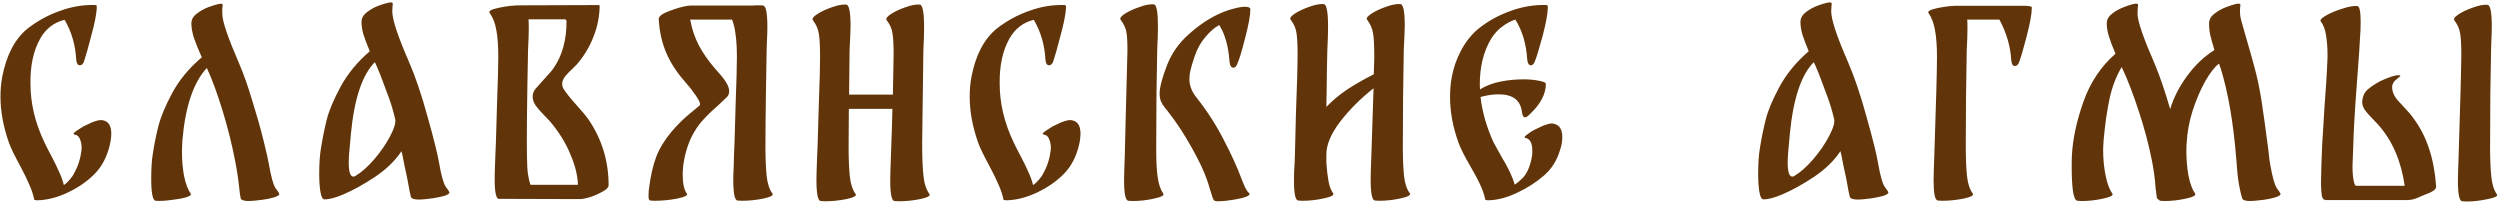 <?xml version="1.0" encoding="UTF-8"?> <svg xmlns="http://www.w3.org/2000/svg" width="992" height="80" viewBox="0 0 992 80" fill="none"><path d="M40.701 47.704C43.005 48.088 44.157 49.848 44.157 52.984C44.157 54.328 43.965 55.832 43.581 57.496C42.429 62.296 40.413 66.136 37.533 69.016C34.717 71.896 31.165 74.36 26.877 76.408C22.653 78.392 18.589 79.416 14.685 79.48C14.429 79.48 14.237 79.448 14.109 79.384C13.789 79.384 13.629 79.352 13.629 79.288C13.181 77.176 12.509 75.16 11.613 73.24C10.781 71.256 9.565 68.76 7.965 65.752C5.789 61.784 4.317 58.744 3.549 56.632C1.309 50.296 0.189 44.184 0.189 38.296C0.189 35.608 0.413 33.048 0.861 30.616C2.525 21.912 5.853 15.512 10.845 11.416C14.749 8.344 19.069 5.976 23.805 4.312C28.541 2.584 33.277 1.816 38.013 2.008C38.269 2.008 38.397 2.264 38.397 2.776V2.872V3.256C38.269 5.688 37.533 9.368 36.189 14.296C34.909 19.224 33.949 22.616 33.309 24.472C32.925 25.432 32.381 25.912 31.677 25.912C30.845 25.912 30.365 25.144 30.237 23.608C29.917 17.784 28.381 12.536 25.629 7.864C21.405 8.888 18.173 11.384 15.933 15.352C13.245 20.152 11.965 26.136 12.093 33.304C12.093 40.984 13.917 48.664 17.565 56.344C18.269 57.88 19.229 59.768 20.445 62.008C21.789 64.568 22.813 66.68 23.517 68.344C24.285 69.944 24.893 71.64 25.341 73.432C26.045 72.984 26.813 72.28 27.645 71.32C28.477 70.36 29.085 69.464 29.469 68.632C31.005 65.88 31.965 62.84 32.349 59.512C32.477 58.168 32.317 56.856 31.869 55.576C31.485 54.296 30.717 53.56 29.565 53.368C28.797 53.24 29.149 52.696 30.621 51.736C32.093 50.776 32.893 50.264 33.021 50.2C33.341 50.072 34.013 49.752 35.037 49.24C36.125 48.664 37.149 48.248 38.109 47.992C39.133 47.672 39.997 47.576 40.701 47.704ZM106.661 64.984C107.557 70.168 108.453 73.4 109.349 74.68C110.309 75.96 110.789 76.696 110.789 76.888C110.917 77.4 110.213 77.88 108.677 78.328C107.205 78.776 105.637 79.096 103.973 79.288C101.605 79.608 99.877 79.768 98.789 79.768C96.869 79.768 95.781 79.416 95.525 78.712C95.333 78.136 95.141 76.824 94.949 74.776C94.565 71.064 94.021 67.448 93.317 63.928C92.037 57.272 90.373 50.616 88.325 43.96C86.277 37.24 84.197 31.576 82.085 26.968C76.773 32.664 73.541 42.2 72.389 55.576C72.261 57.496 72.197 59.032 72.197 60.184C72.197 63.64 72.485 66.904 73.061 69.976C73.701 72.984 74.565 75.256 75.653 76.792C76.037 77.304 75.397 77.816 73.733 78.328C72.133 78.776 70.117 79.128 67.685 79.384C65.317 79.704 63.365 79.8 61.829 79.672C60.613 79.608 60.005 76.728 60.005 71.032C60.005 67 60.197 63.8 60.581 61.432C61.093 57.848 61.829 54.136 62.789 50.296C63.749 46.456 65.605 41.976 68.357 36.856C71.173 31.672 75.077 26.968 80.069 22.744C78.661 19.608 77.605 16.984 76.901 14.872C76.261 12.76 75.941 10.904 75.941 9.304C75.941 7.768 76.677 6.456 78.149 5.368C79.685 4.216 81.253 3.352 82.853 2.776C86.245 1.56 88.069 1.208 88.325 1.72C88.389 1.912 88.357 2.392 88.229 3.16C88.165 3.864 88.165 4.696 88.229 5.656C88.229 8.472 90.469 15.032 94.949 25.336C96.677 29.368 98.373 34.168 100.037 39.736C101.765 45.24 103.237 50.424 104.453 55.288C105.669 60.152 106.405 63.384 106.661 64.984ZM174.185 64.408C175.081 69.592 175.977 72.824 176.873 74.104C177.833 75.384 178.313 76.12 178.313 76.312C178.377 76.824 177.673 77.304 176.201 77.752C174.793 78.136 173.225 78.456 171.497 78.712C169.065 79.032 167.337 79.192 166.313 79.192C164.393 79.192 163.305 78.84 163.049 78.136C162.857 77.624 162.409 75.352 161.705 71.32C161.385 69.784 160.937 67.672 160.361 64.984C159.849 62.232 159.497 60.568 159.305 59.992C156.809 63.768 153.321 67.16 148.841 70.168C144.425 73.112 140.201 75.448 136.169 77.176C132.969 78.52 130.473 79.16 128.681 79.096C127.977 79.032 127.465 78.04 127.145 76.12C126.825 74.2 126.665 71.832 126.665 69.016C126.665 64.984 126.889 61.624 127.337 58.936C127.977 54.904 128.745 51.096 129.641 47.512C130.537 43.928 132.361 39.576 135.113 34.456C137.929 29.272 141.801 24.568 146.729 20.344C145.577 17.592 144.713 15.288 144.137 13.432C143.625 11.512 143.401 9.848 143.465 8.44C143.529 7.032 144.297 5.784 145.769 4.696C147.241 3.608 148.777 2.776 150.377 2.2C151.593 1.752 152.745 1.4 153.833 1.144C154.921 0.888 155.561 0.888 155.753 1.144C155.881 1.336 155.881 1.784 155.753 2.488C155.689 3.192 155.657 3.864 155.657 4.504C155.657 7.768 157.897 14.52 162.377 24.76C164.873 30.52 167.305 37.72 169.673 46.36C172.105 55 173.609 61.016 174.185 64.408ZM141.065 69.784C143.369 68.44 145.833 66.264 148.457 63.256C151.081 60.184 153.193 57.112 154.793 54.04C156.457 50.904 157.129 48.632 156.809 47.224C156.041 44.024 155.209 41.208 154.313 38.776C153.417 36.28 152.265 33.208 150.857 29.56L149.417 26.104C149.161 25.464 148.937 24.984 148.745 24.664C143.753 29.656 140.585 39.128 139.241 53.08L139.049 55.288C138.601 59.64 138.377 62.68 138.377 64.408C138.377 68.184 138.985 70.072 140.201 70.072C140.521 70.072 140.809 69.976 141.065 69.784ZM233.721 47.704C238.905 55.448 241.497 64.056 241.497 73.528C241.497 74.296 240.761 75.096 239.289 75.928C237.881 76.76 236.249 77.496 234.393 78.136C232.537 78.712 231.065 79 229.977 79L198.009 78.904C196.857 78.968 196.281 76.312 196.281 70.936C196.281 69.528 196.377 66.328 196.569 61.336L196.761 56.824C196.825 54.52 196.985 49.112 197.241 40.6C197.561 32.088 197.721 26.136 197.721 22.744C197.721 18.264 197.465 14.68 196.953 11.992C196.505 9.24 195.609 6.936 194.265 5.08C193.753 4.376 195.001 3.704 198.009 3.064C201.017 2.424 203.929 2.104 206.745 2.104H209.913L237.657 2.008L237.945 2.296C237.881 6.584 237.049 10.712 235.449 14.68C233.913 18.648 231.705 22.296 228.825 25.624L227.481 26.968C226.137 28.184 225.049 29.304 224.217 30.328C223.449 31.352 223.065 32.376 223.065 33.4C223.065 33.912 223.225 34.488 223.545 35.128C224.505 36.728 226.265 38.936 228.825 41.752C231.129 44.312 232.761 46.296 233.721 47.704ZM229.305 73.336C229.241 69.752 228.249 65.72 226.329 61.24C224.473 56.696 221.753 52.312 218.169 48.088L216.249 46.072C214.713 44.536 213.497 43.16 212.601 41.944C211.769 40.728 211.353 39.512 211.353 38.296C211.353 37.208 211.737 36.184 212.505 35.224C212.825 34.84 213.881 33.656 215.673 31.672C217.721 29.496 219.065 27.928 219.705 26.968C223.097 22.04 224.793 15.896 224.793 8.536C224.793 8.088 224.665 7.832 224.409 7.768C224.153 7.64 223.833 7.608 223.449 7.672C223.129 7.672 222.905 7.672 222.777 7.672H210.105H209.721C209.785 8.44 209.817 9.624 209.817 11.224C209.817 13.464 209.721 16.312 209.529 19.768C209.465 21.752 209.369 26.968 209.241 35.416C209.113 43.864 209.049 50.872 209.049 56.44C209.049 60.6 209.113 63.992 209.241 66.616C209.433 69.24 209.849 71.48 210.489 73.336H229.305ZM306.512 76.792C307.024 77.496 305.808 78.168 302.864 78.808C299.984 79.384 297.136 79.672 294.32 79.672L292.688 79.576C291.536 79.512 290.96 76.792 290.96 71.416C290.96 70.008 291.024 68.088 291.152 65.656L291.248 61.432L291.44 57.016C291.504 54.648 291.664 49.208 291.92 40.696C292.24 32.184 292.4 26.2 292.4 22.744C292.4 19.288 292.24 16.376 291.92 14.008C291.664 11.64 291.184 9.56 290.48 7.768H273.872C274.512 11.416 275.664 14.84 277.328 18.04C278.992 21.176 281.168 24.28 283.856 27.352C284.176 27.736 284.848 28.504 285.872 29.656C286.896 30.808 287.728 31.96 288.368 33.112C289.008 34.2 289.328 35.224 289.328 36.184C289.328 37.144 289.04 37.912 288.464 38.488C288.208 38.744 287.024 39.864 284.912 41.848C282.544 43.896 280.528 45.848 278.864 47.704C277.2 49.496 275.664 51.8 274.256 54.616C273.168 56.984 272.336 59.448 271.76 62.008C271.184 64.568 270.896 67 270.896 69.304C270.896 72.824 271.44 75.32 272.528 76.792C273.04 77.496 271.76 78.168 268.688 78.808C265.616 79.384 262.64 79.672 259.76 79.672L258.128 79.576C257.488 79.576 257.232 78.744 257.36 77.08C257.36 76.056 257.424 75.224 257.552 74.584C258.192 69.592 259.152 65.432 260.432 62.104C261.776 58.712 263.824 55.384 266.576 52.12C268.88 49.432 271.248 47.096 273.68 45.112C276.112 43.128 277.424 42.04 277.616 41.848C278.064 41.336 277.584 40.056 276.176 38.008C274.768 35.96 273.264 34.04 271.664 32.248C268.4 28.536 265.936 24.696 264.272 20.728C262.608 16.76 261.648 12.376 261.392 7.576C261.328 6.488 262.768 5.4 265.712 4.312C268.656 3.224 271.056 2.552 272.912 2.296C273.424 2.232 273.84 2.2 274.16 2.2C274.48 2.2 274.672 2.2 274.736 2.2H298.832C299.408 2.136 300.24 2.104 301.328 2.104C301.968 2.104 302.448 2.136 302.768 2.2C303.92 2.264 304.496 5.112 304.496 10.744C304.496 12.408 304.432 14.392 304.304 16.696L304.208 19.864C304.144 21.912 304.048 27.544 303.92 36.76C303.792 45.912 303.728 52.984 303.728 57.976C303.728 62.776 303.888 66.712 304.208 69.784C304.528 72.856 305.296 75.192 306.512 76.792ZM368.794 76.984C369.306 77.688 368.09 78.36 365.146 79C362.266 79.576 359.418 79.864 356.602 79.864L354.97 79.768C353.818 79.704 353.242 77.016 353.242 71.704C353.242 70.168 353.338 66.808 353.53 61.624C353.85 53.176 354.042 47.032 354.106 43.192H336.826C336.762 47.8 336.73 52.792 336.73 58.168C336.73 62.968 336.89 66.904 337.21 69.976C337.53 73.048 338.298 75.384 339.514 76.984C340.026 77.688 338.81 78.36 335.866 79C332.986 79.576 330.138 79.864 327.322 79.864L325.69 79.768C324.538 79.704 323.962 76.92 323.962 71.416C323.962 69.88 324.058 66.616 324.25 61.624L324.442 57.208C324.506 54.84 324.666 49.4 324.922 40.888C325.242 32.376 325.402 26.392 325.402 22.936C325.402 18.392 325.242 15.224 324.922 13.432C324.666 11.576 323.866 9.752 322.522 7.96C322.138 7.384 322.746 6.584 324.346 5.56C325.946 4.536 327.866 3.64 330.106 2.872C332.41 2.04 334.298 1.688 335.77 1.816C336.922 1.88 337.498 4.728 337.498 10.36C337.498 11.704 337.37 14.936 337.114 20.056L336.922 37.528H354.298L354.586 21.496C354.586 17.592 354.426 14.776 354.106 13.048C353.85 11.32 353.082 9.624 351.802 7.96C351.418 7.384 351.994 6.584 353.53 5.56C355.13 4.536 357.05 3.64 359.29 2.872C361.594 2.04 363.482 1.688 364.954 1.816C366.106 1.88 366.682 4.888 366.682 10.84C366.682 13.336 366.586 16.408 366.394 20.056L365.914 56.728C365.914 61.976 366.074 66.232 366.394 69.496C366.714 72.76 367.514 75.256 368.794 76.984ZM425.286 47.704C427.59 48.088 428.742 49.848 428.742 52.984C428.742 54.328 428.55 55.832 428.166 57.496C427.014 62.296 424.998 66.136 422.118 69.016C419.302 71.896 415.75 74.36 411.462 76.408C407.238 78.392 403.174 79.416 399.27 79.48C399.014 79.48 398.822 79.448 398.694 79.384C398.374 79.384 398.214 79.352 398.214 79.288C397.766 77.176 397.094 75.16 396.198 73.24C395.366 71.256 394.15 68.76 392.55 65.752C390.374 61.784 388.902 58.744 388.134 56.632C385.894 50.296 384.774 44.184 384.774 38.296C384.774 35.608 384.998 33.048 385.446 30.616C387.11 21.912 390.438 15.512 395.43 11.416C399.334 8.344 403.654 5.976 408.39 4.312C413.126 2.584 417.862 1.816 422.598 2.008C422.854 2.008 422.982 2.264 422.982 2.776V2.872V3.256C422.854 5.688 422.118 9.368 420.774 14.296C419.494 19.224 418.534 22.616 417.894 24.472C417.51 25.432 416.966 25.912 416.262 25.912C415.43 25.912 414.95 25.144 414.822 23.608C414.502 17.784 412.966 12.536 410.214 7.864C405.99 8.888 402.758 11.384 400.518 15.352C397.83 20.152 396.55 26.136 396.678 33.304C396.678 40.984 398.502 48.664 402.15 56.344C402.854 57.88 403.814 59.768 405.03 62.008C406.374 64.568 407.398 66.68 408.102 68.344C408.87 69.944 409.478 71.64 409.926 73.432C410.63 72.984 411.398 72.28 412.23 71.32C413.062 70.36 413.67 69.464 414.054 68.632C415.59 65.88 416.55 62.84 416.934 59.512C417.062 58.168 416.902 56.856 416.454 55.576C416.07 54.296 415.302 53.56 414.15 53.368C413.382 53.24 413.734 52.696 415.206 51.736C416.678 50.776 417.478 50.264 417.606 50.2C417.926 50.072 418.598 49.752 419.622 49.24C420.71 48.664 421.734 48.248 422.694 47.992C423.718 47.672 424.582 47.576 425.286 47.704ZM458.798 60.184C458.798 64.152 458.99 67.544 459.374 70.36C459.758 73.112 460.494 75.256 461.582 76.792C462.094 77.496 460.878 78.168 457.934 78.808C455.054 79.448 452.206 79.768 449.39 79.768L447.758 79.672C446.606 79.608 446.03 76.888 446.03 71.512C446.03 69.976 446.126 66.616 446.318 61.432C446.318 60.344 446.446 55.064 446.702 45.592C447.15 29.464 447.374 20.952 447.374 20.056C447.374 16.408 447.214 13.88 446.894 12.472C446.638 11.064 445.902 9.528 444.686 7.864C444.238 7.288 444.782 6.488 446.318 5.464C447.918 4.44 449.87 3.544 452.174 2.776C454.478 1.944 456.366 1.592 457.838 1.72C458.926 1.784 459.47 4.728 459.47 10.552C459.47 13.112 459.374 16.216 459.182 19.864C459.118 24.152 459.022 29.944 458.894 37.24C458.83 44.536 458.798 51 458.798 56.632V60.184ZM474.83 38.776C479.118 44.216 482.734 49.848 485.678 55.672C488.686 61.432 490.99 66.488 492.59 70.84C493.614 73.528 494.414 75.224 494.99 75.928C495.63 76.568 495.918 76.952 495.854 77.08C495.598 77.784 493.934 78.424 490.862 79C487.79 79.576 485.23 79.864 483.182 79.864C482.35 79.864 481.806 79.672 481.55 79.288C481.294 78.904 480.974 78.008 480.59 76.6C480.462 76.152 480.238 75.448 479.918 74.488C479.662 73.528 479.374 72.6 479.054 71.704C477.838 68.12 475.79 63.768 472.91 58.648C470.03 53.464 467.022 48.856 463.886 44.824C463.63 44.44 463.118 43.8 462.35 42.904C461.582 41.944 461.006 41.016 460.622 40.12C460.302 39.224 460.142 38.232 460.142 37.144C460.142 34.584 461.166 30.712 463.214 25.528C465.006 21.048 467.79 17.112 471.566 13.72C475.406 10.264 479.278 7.608 483.182 5.752C485.166 4.792 487.15 4.056 489.134 3.544C491.118 2.968 492.75 2.68 494.03 2.68C495.438 2.68 496.142 3.032 496.142 3.736C496.142 6.104 495.438 9.944 494.03 15.256C492.686 20.504 491.662 23.864 490.958 25.336C490.574 26.36 490.062 26.872 489.422 26.872C489.038 26.872 488.686 26.68 488.366 26.296C488.11 25.848 487.95 25.272 487.886 24.568C487.63 21.24 487.182 18.488 486.542 16.312C485.902 14.136 485.262 12.504 484.622 11.416C484.046 10.264 483.758 9.784 483.758 9.976C482.094 10.808 480.302 12.344 478.382 14.584C476.462 16.824 475.022 19.384 474.062 22.264C473.294 24.568 472.75 26.36 472.43 27.64C472.11 28.92 471.95 30.168 471.95 31.384C471.95 33.944 472.91 36.408 474.83 38.776ZM559.424 76.696C559.936 77.4 558.72 78.072 555.776 78.712C552.896 79.352 550.048 79.672 547.232 79.672L545.6 79.576C544.448 79.512 543.872 76.696 543.872 71.128C543.872 69.656 543.968 66.424 544.16 61.432L545.024 35.032C539.904 39.064 535.488 43.48 531.776 48.28C528.128 53.08 526.304 57.4 526.304 61.24V64.6C526.496 67.48 526.784 69.944 527.168 71.992C527.552 73.976 528.16 75.544 528.992 76.696C529.504 77.4 528.288 78.072 525.344 78.712C522.464 79.352 519.616 79.672 516.8 79.672L515.168 79.576C514.016 79.512 513.44 76.856 513.44 71.608C513.44 68.984 513.536 66.52 513.728 64.216L513.824 61.432C513.824 60.216 513.952 55 514.208 45.784C514.656 34.264 514.88 26.104 514.88 21.304C514.88 17.4 514.72 14.584 514.4 12.856C514.144 11.128 513.376 9.432 512.096 7.768C511.712 7.192 512.288 6.392 513.824 5.368C515.424 4.344 517.344 3.448 519.584 2.68C521.888 1.848 523.776 1.496 525.248 1.624C526.4 1.688 526.976 4.696 526.976 10.648C526.976 13.08 526.88 16.12 526.688 19.768C526.688 19.64 526.624 22.616 526.496 28.696C526.496 31.576 526.432 36.152 526.304 42.424C528.736 39.864 531.488 37.56 534.56 35.512C537.696 33.464 541.216 31.448 545.12 29.464L545.312 22.744C545.312 18.2 545.152 15.032 544.832 13.24C544.576 11.384 543.776 9.56 542.432 7.768C542.048 7.192 542.656 6.392 544.256 5.368C545.856 4.344 547.776 3.448 550.016 2.68C552.32 1.848 554.208 1.496 555.68 1.624C556.832 1.688 557.408 4.536 557.408 10.168C557.408 11.448 557.28 14.648 557.024 19.768C556.96 24.504 556.864 30.808 556.736 38.68C556.672 46.552 556.64 52.984 556.64 57.976C556.64 62.776 556.8 66.712 557.12 69.784C557.44 72.792 558.208 75.096 559.424 76.696ZM616.371 49.048C618.739 49.496 619.923 51.288 619.923 54.424C619.923 56.152 619.635 57.816 619.059 59.416C617.843 63.576 615.731 66.968 612.723 69.592C609.651 72.28 606.067 74.584 601.971 76.504C597.939 78.424 594.099 79.416 590.451 79.48C590.195 79.48 590.003 79.448 589.875 79.384C589.555 79.384 589.395 79.352 589.395 79.288C588.947 77.24 588.243 75.192 587.283 73.144C586.323 71.096 585.075 68.76 583.539 66.136C581.171 62.104 579.571 58.936 578.739 56.632C576.499 50.424 575.379 44.376 575.379 38.488C575.379 35.672 575.603 33.048 576.051 30.616C576.755 26.84 578.003 23.288 579.795 19.96C581.587 16.568 583.859 13.72 586.611 11.416C590.451 8.344 594.739 5.976 599.475 4.312C604.275 2.584 609.043 1.816 613.779 2.008C614.035 2.008 614.163 2.296 614.163 2.872V3.256C614.099 5.688 613.395 9.432 612.051 14.488C610.707 19.48 609.683 22.808 608.979 24.472C608.595 25.432 608.083 25.912 607.443 25.912C607.059 25.912 606.739 25.72 606.483 25.336C606.227 24.888 606.067 24.312 606.003 23.608C605.619 17.464 604.051 12.184 601.299 7.768C599.635 8.28 597.939 9.176 596.211 10.456C594.483 11.672 592.979 13.304 591.699 15.352C590.163 17.912 589.011 20.76 588.243 23.896C587.539 26.968 587.187 30.104 587.187 33.304C587.187 34.328 587.219 35.064 587.283 35.512L587.859 35.128C590.035 33.848 592.595 32.92 595.539 32.344C598.483 31.768 601.427 31.48 604.371 31.48C606.867 31.48 608.979 31.672 610.707 32.056C612.499 32.376 613.395 32.792 613.395 33.304C613.395 37.272 611.315 41.24 607.155 45.208C606.259 46.104 605.587 46.552 605.139 46.552C604.499 46.552 604.083 45.816 603.891 44.344C603.315 39.736 600.243 37.432 594.675 37.432C592.371 37.432 589.971 37.784 587.475 38.488C588.115 44.248 589.811 50.2 592.563 56.344L595.635 61.912C598.451 66.52 600.243 70.296 601.011 73.24C601.843 72.792 602.963 71.864 604.371 70.456C606.163 68.408 607.347 65.496 607.923 61.72C607.987 61.336 608.019 60.696 608.019 59.8C608.019 56.728 607.091 55.032 605.235 54.712C604.659 54.584 604.947 54.104 606.099 53.272C607.315 52.376 608.211 51.8 608.787 51.544C609.107 51.416 609.779 51.096 610.803 50.584C611.891 50.008 612.915 49.592 613.875 49.336C614.835 49.016 615.667 48.92 616.371 49.048ZM745.156 64.408C746.052 69.592 746.948 72.824 747.844 74.104C748.804 75.384 749.284 76.12 749.284 76.312C749.348 76.824 748.644 77.304 747.172 77.752C745.764 78.136 744.196 78.456 742.468 78.712C740.036 79.032 738.308 79.192 737.284 79.192C735.364 79.192 734.276 78.84 734.02 78.136C733.828 77.624 733.38 75.352 732.676 71.32C732.356 69.784 731.908 67.672 731.332 64.984C730.82 62.232 730.468 60.568 730.276 59.992C727.78 63.768 724.292 67.16 719.812 70.168C715.396 73.112 711.172 75.448 707.14 77.176C703.94 78.52 701.444 79.16 699.652 79.096C698.948 79.032 698.436 78.04 698.116 76.12C697.796 74.2 697.636 71.832 697.636 69.016C697.636 64.984 697.86 61.624 698.308 58.936C698.948 54.904 699.716 51.096 700.612 47.512C701.508 43.928 703.332 39.576 706.084 34.456C708.9 29.272 712.772 24.568 717.7 20.344C716.548 17.592 715.684 15.288 715.108 13.432C714.596 11.512 714.372 9.848 714.436 8.44C714.5 7.032 715.268 5.784 716.74 4.696C718.212 3.608 719.748 2.776 721.348 2.2C722.564 1.752 723.716 1.4 724.804 1.144C725.892 0.888 726.532 0.888 726.724 1.144C726.852 1.336 726.852 1.784 726.724 2.488C726.66 3.192 726.628 3.864 726.628 4.504C726.628 7.768 728.868 14.52 733.348 24.76C735.844 30.52 738.276 37.72 740.644 46.36C743.076 55 744.58 61.016 745.156 64.408ZM712.036 69.784C714.34 68.44 716.804 66.264 719.428 63.256C722.052 60.184 724.164 57.112 725.764 54.04C727.428 50.904 728.1 48.632 727.78 47.224C727.012 44.024 726.18 41.208 725.284 38.776C724.388 36.28 723.236 33.208 721.828 29.56L720.388 26.104C720.132 25.464 719.908 24.984 719.716 24.664C714.724 29.656 711.556 39.128 710.212 53.08L710.02 55.288C709.572 59.64 709.348 62.68 709.348 64.408C709.348 68.184 709.956 70.072 711.172 70.072C711.492 70.072 711.78 69.976 712.036 69.784ZM803.156 2.296C804.18 2.296 804.948 2.36 805.46 2.488C805.972 2.552 806.228 2.744 806.228 3.064C806.228 5.368 805.556 9.112 804.212 14.296C802.868 19.48 801.844 22.968 801.14 24.76C800.756 25.72 800.212 26.2 799.508 26.2C798.676 26.2 798.196 25.432 798.068 23.896C797.748 18.392 796.18 13.016 793.364 7.768H780.596C780.66 8.536 780.692 9.72 780.692 11.32C780.692 13.56 780.596 16.408 780.404 19.864C780.34 24.6 780.244 30.904 780.116 38.776C780.052 46.584 780.02 52.984 780.02 57.976C780.02 62.776 780.18 66.712 780.5 69.784C780.82 72.856 781.588 75.192 782.804 76.792C783.316 77.496 782.1 78.168 779.156 78.808C776.212 79.384 773.364 79.672 770.612 79.672L768.98 79.576C768.34 79.512 767.892 78.776 767.636 77.368C767.38 75.96 767.252 74.008 767.252 71.512C767.252 69.976 767.348 66.616 767.54 61.432C768.244 40.632 768.596 27.736 768.596 22.744C768.596 18.328 768.34 14.776 767.828 12.088C767.38 9.336 766.516 7.032 765.236 5.176C764.724 4.472 765.972 3.8 768.98 3.16C772.052 2.52 774.964 2.232 777.716 2.296H803.156ZM900.77 64.984C901.666 70.168 902.562 73.4 903.458 74.68C904.418 75.96 904.898 76.696 904.898 76.888C904.962 77.4 904.258 77.88 902.786 78.328C901.314 78.776 899.778 79.096 898.178 79.288C895.618 79.608 893.858 79.768 892.898 79.768C890.978 79.768 889.922 79.416 889.73 78.712C889.346 77.688 888.898 75.8 888.386 73.048C887.938 70.296 887.618 67.256 887.426 63.928C886.274 49.144 884.194 36.888 881.186 27.16C880.93 26.584 880.706 25.944 880.514 25.24C878.914 26.392 877.122 28.664 875.138 32.056C873.218 35.448 871.522 39.384 870.05 43.864C868.642 48.344 867.842 52.728 867.65 57.016C867.586 57.656 867.554 58.648 867.554 59.992C867.554 63.448 867.842 66.744 868.418 69.88C869.058 72.952 869.922 75.256 871.01 76.792C871.522 77.496 870.306 78.168 867.362 78.808C864.482 79.448 861.634 79.768 858.818 79.768L857.186 79.672C856.866 79.544 856.61 79.352 856.418 79.096C856.162 78.968 855.97 78.776 855.842 78.52C855.778 78.264 855.618 77.048 855.362 74.872C855.106 71.096 854.626 67.448 853.922 63.928C852.642 57.4 850.882 50.776 848.642 44.056C846.466 37.336 844.226 31.544 841.922 26.68V26.584C839.746 30.104 838.114 34.36 837.026 39.352C836.002 44.28 835.234 49.688 834.722 55.576C834.594 57.368 834.53 58.712 834.53 59.608C834.53 63.064 834.85 66.392 835.49 69.592C836.13 72.792 837.026 75.192 838.178 76.792C838.69 77.496 837.474 78.168 834.53 78.808C831.65 79.448 828.802 79.768 825.986 79.768L824.354 79.672C823.522 79.608 822.914 78.296 822.53 75.736C822.21 73.176 822.05 70.104 822.05 66.52C822.05 63.96 822.082 62.232 822.146 61.336C822.53 54.808 824.066 47.768 826.754 40.216C829.442 32.664 833.666 26.36 839.426 21.304C838.21 18.488 837.314 16.12 836.738 14.2C836.162 12.216 835.906 10.488 835.97 9.016C836.034 7.608 836.802 6.36 838.274 5.272C839.746 4.184 841.282 3.352 842.882 2.776C844.162 2.264 845.346 1.88 846.434 1.624C847.522 1.368 848.162 1.4 848.354 1.72C848.418 1.912 848.386 2.392 848.258 3.16C848.194 3.928 848.162 4.76 848.162 5.656C848.29 8.664 850.562 15.224 854.978 25.336C857.026 30.2 859.074 36.184 861.122 43.288C862.466 38.808 864.706 34.424 867.842 30.136C871.042 25.784 874.658 22.36 878.69 19.864C877.922 17.368 877.346 15.288 876.962 13.624C876.642 11.896 876.514 10.36 876.578 9.016C876.642 7.608 877.41 6.36 878.882 5.272C880.354 4.184 881.89 3.352 883.49 2.776C884.77 2.264 885.954 1.88 887.042 1.624C888.13 1.368 888.77 1.4 888.962 1.72C889.026 1.912 888.994 2.392 888.866 3.16C888.802 3.864 888.802 4.696 888.866 5.656C888.866 6.488 889.474 8.92 890.69 12.952C892.482 19.096 893.698 23.384 894.338 25.816C895.618 30.36 896.642 35.16 897.41 40.216C898.178 45.272 899.074 51.736 900.098 59.608C900.418 62.744 900.642 64.536 900.77 64.984ZM990.757 77.08C991.268 77.784 990.052 78.424 987.108 79C984.228 79.64 981.412 79.96 978.66 79.96L977.028 79.864C975.876 79.8 975.3 77.112 975.3 71.8C975.3 70.264 975.396 66.904 975.588 61.72C976.292 39.512 976.644 26.136 976.644 21.592C976.644 17.688 976.484 14.872 976.164 13.144C975.908 11.416 975.14 9.72 973.861 8.056C973.476 7.48 974.052 6.68 975.588 5.656C977.188 4.632 979.108 3.736 981.348 2.968C983.652 2.136 985.54 1.784 987.012 1.912C988.164 1.976 988.74 4.824 988.74 10.456C988.74 12.12 988.676 14.232 988.549 16.792L988.453 20.152C988.388 22.2 988.292 27.864 988.164 37.144C988.101 46.36 988.069 53.432 988.069 58.36C988.069 63.096 988.229 67 988.549 70.072C988.868 73.144 989.604 75.48 990.757 77.08ZM957.732 47.032C962.916 54.008 965.892 62.968 966.66 73.912C966.724 74.872 965.86 75.736 964.068 76.504C962.34 77.208 961.38 77.592 961.188 77.656C959.972 78.232 958.884 78.68 957.924 79C957.028 79.256 956.1 79.384 955.14 79.384H922.98C922.148 79.384 921.604 78.904 921.348 77.944C921.156 76.92 921.028 75.256 920.964 72.952C921.028 67.896 921.188 62.68 921.444 57.304C921.764 51.928 922.084 46.744 922.404 41.752C922.532 40.152 922.724 37.464 922.98 33.688C923.236 29.848 923.428 26.296 923.556 23.032V21.688C923.556 18.872 923.364 16.344 922.98 14.104C922.66 11.8 921.956 9.912 920.868 8.44C920.484 7.928 921.188 7.16 922.98 6.136C924.772 5.112 926.916 4.216 929.412 3.448C931.908 2.616 933.892 2.264 935.364 2.392C936.26 2.456 936.708 4.536 936.708 8.632C936.708 11.128 936.612 13.432 936.42 15.544L936.132 20.536L935.364 31C934.724 39.192 934.308 45.368 934.116 49.528C933.988 51.704 933.86 54.904 933.732 59.128L933.54 64.024C933.412 66.264 933.476 68.44 933.732 70.552C934.052 72.664 934.436 73.72 934.884 73.72H954.18C952.772 63.864 949.284 55.8 943.716 49.528L942.084 47.8C940.42 46.136 939.172 44.728 938.34 43.576C937.508 42.36 937.188 41.08 937.38 39.736C937.572 38.008 938.244 36.632 939.396 35.608C940.612 34.52 942.276 33.4 944.388 32.248C947.78 30.648 950.212 29.848 951.684 29.848C952.196 29.848 952.452 29.912 952.452 30.04C952.452 30.232 952.1 30.584 951.396 31.096C950.756 31.608 950.34 31.96 950.148 32.152C949.508 33.048 949.188 33.816 949.188 34.456C949.188 36.44 950.052 38.36 951.78 40.216L953.316 41.848C955.428 44.088 956.9 45.816 957.732 47.032Z" fill="#613509"></path></svg> 